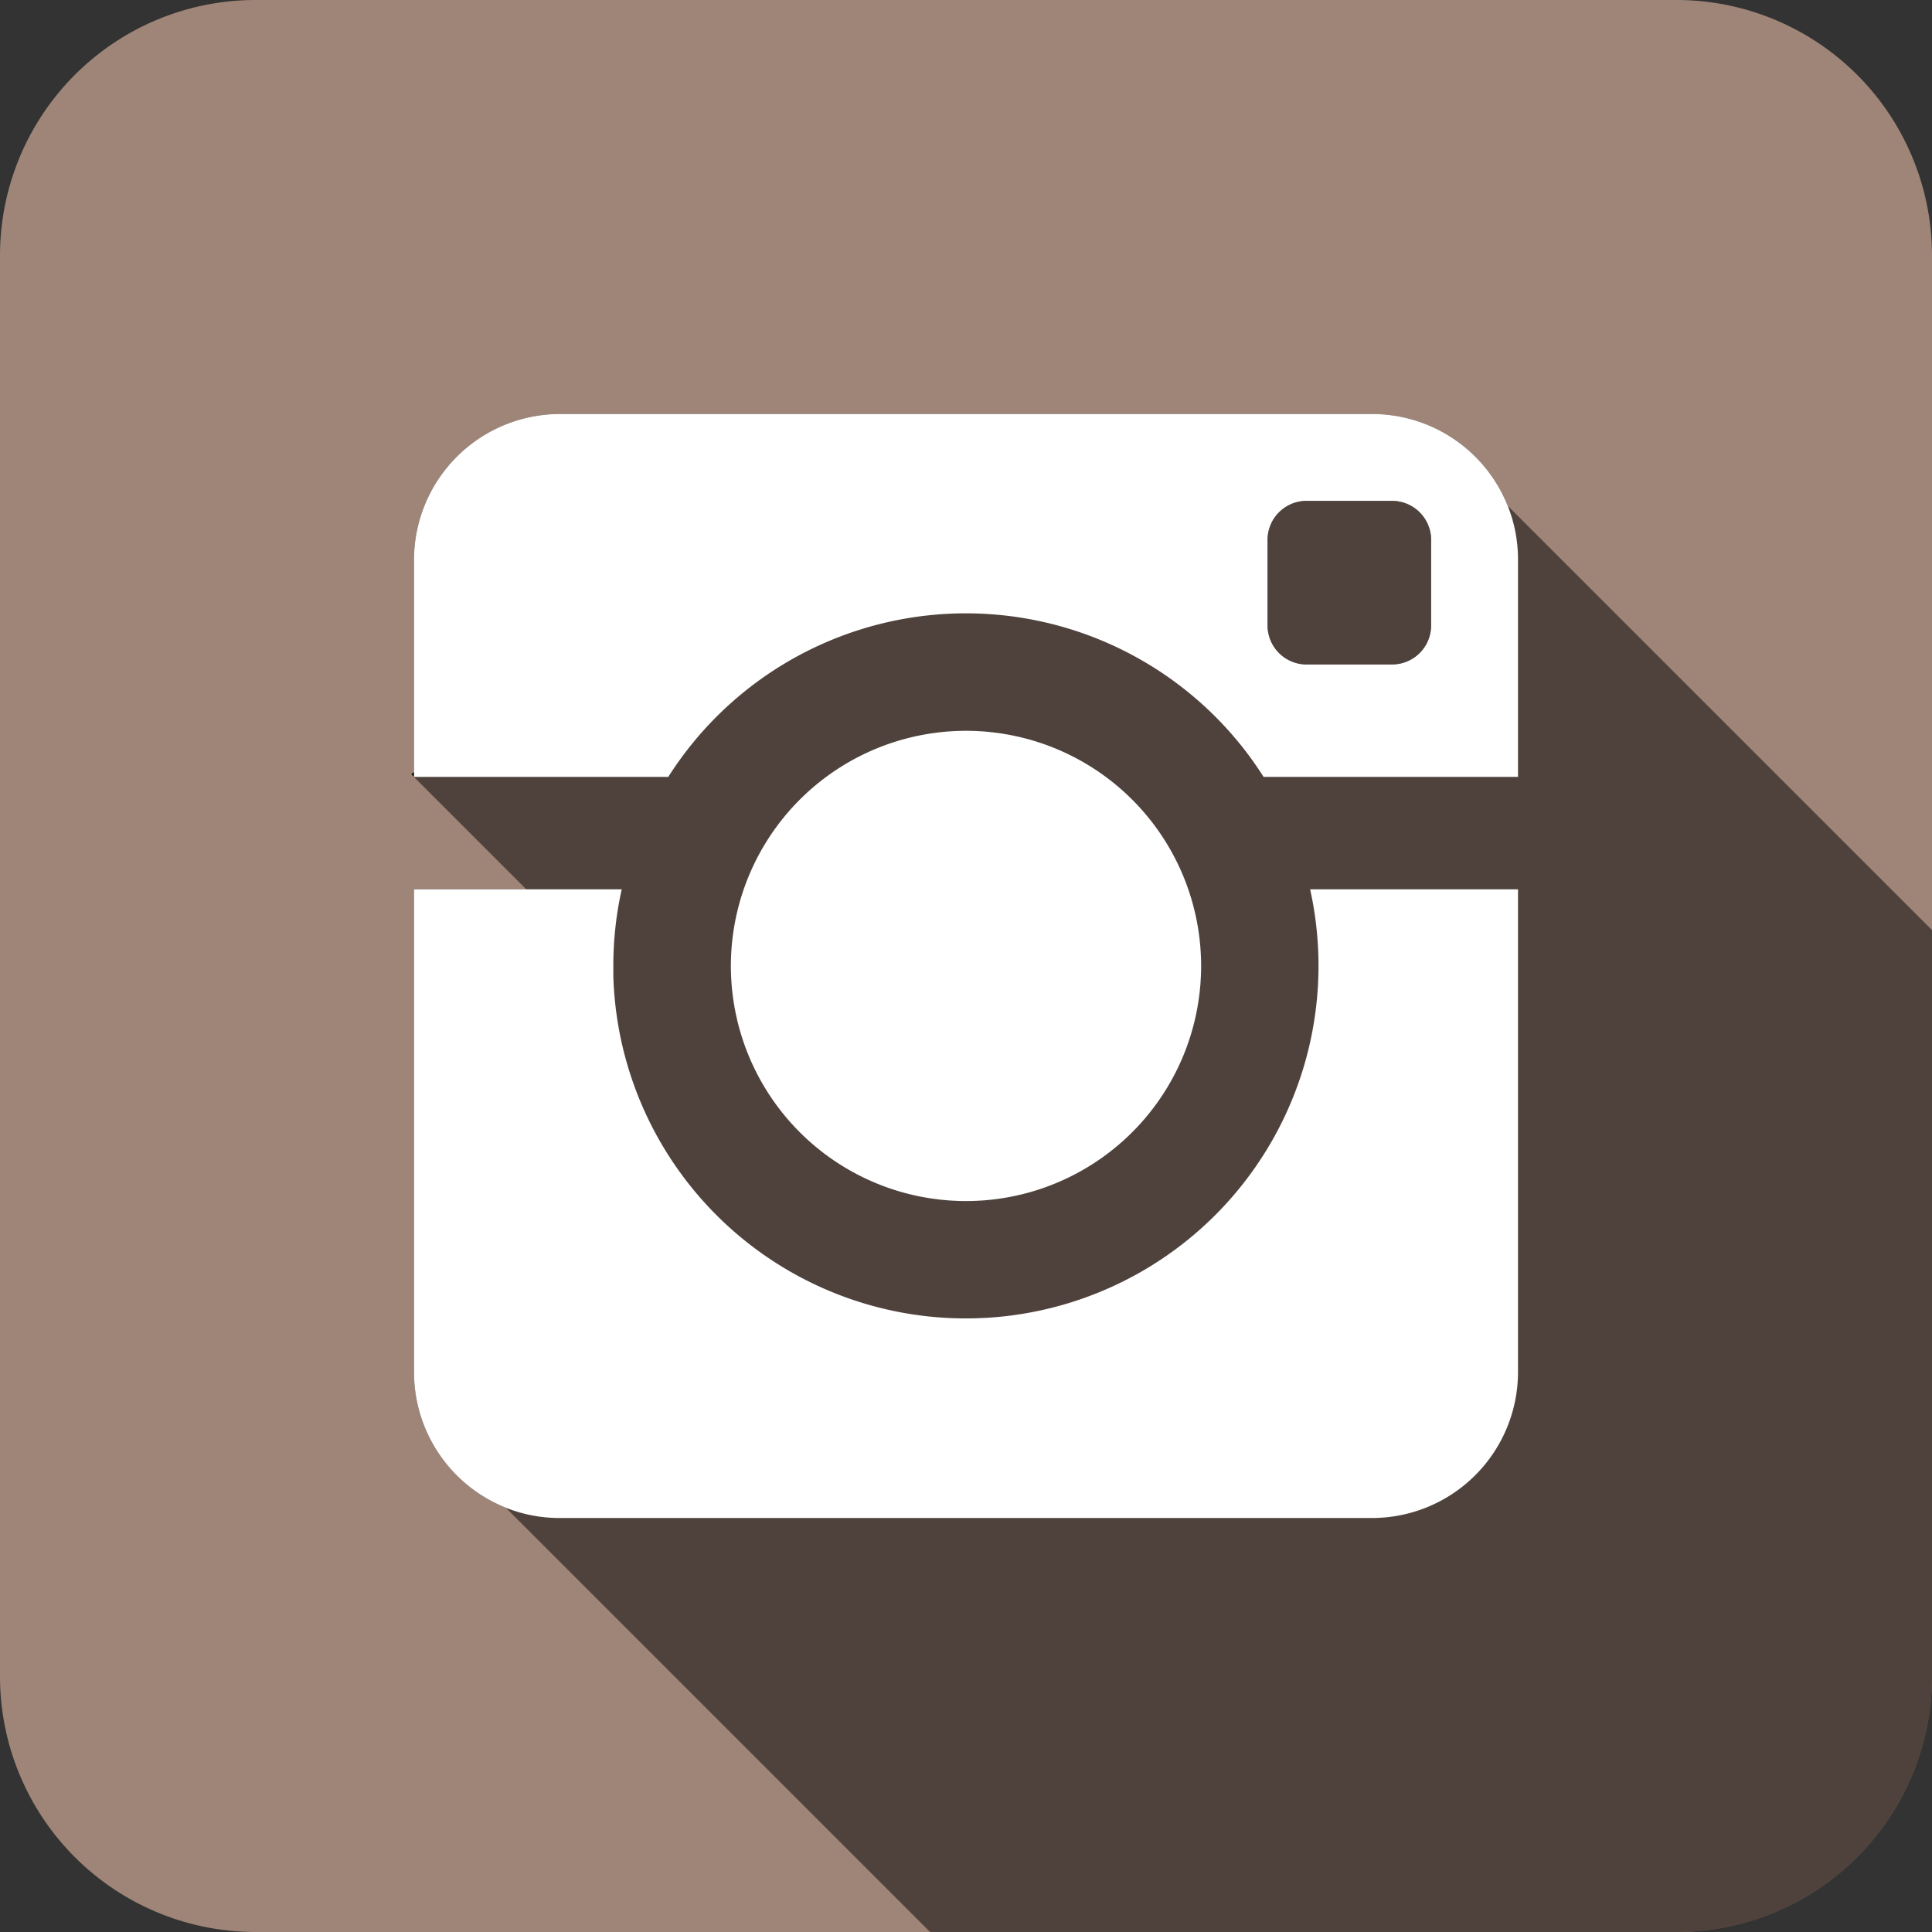 <svg xmlns="http://www.w3.org/2000/svg" viewBox="0 0 378 378"><rect x="0" y="0" width="378" height="378" fill="#333333" stroke="none"/><defs><style>.cls-1{fill:#9f8578;}.cls-2{opacity:0.5;}.cls-3{fill:#fff;}</style></defs><title>Asset 4</title><g id="Layer_2" data-name="Layer 2"><g id="INSTA"><path class="cls-1" d="M280,105.62v16.76a7.64,7.64,0,0,1-7.62,7.62H255.62a7.43,7.43,0,0,1-2.27-.35,7.65,7.65,0,0,1-5.35-7.27V105.62A7.64,7.64,0,0,1,255.62,98h16.76a7.65,7.65,0,0,1,7.27,5.35A7.43,7.43,0,0,1,280,105.62Z"/><path class="cls-1" d="M295,99A28.17,28.17,0,0,1,297,109.57V152H247.25a67.8,67.8,0,0,0-7-9.22A69,69,0,0,0,130.75,152H81l22,22h18.64A68.68,68.68,0,0,0,120,189c0,.68,0,1.36,0,2a69,69,0,1,0,136.33-17H297v94.43A28.57,28.57,0,0,1,268.43,297H109.57A28.17,28.17,0,0,1,99,295L182,378H328a50,50,0,0,0,50-50V182ZM189,235a46,46,0,1,1,46-46A46,46,0,0,1,189,235Z"/><path class="cls-1" d="M328,0H50A50,50,0,0,0,0,50V328a50,50,0,0,0,50,50H182L99,295a28.57,28.57,0,0,1-18-26.52V174h22L81,152V109.57A28.57,28.57,0,0,1,109.57,81H268.43A28.57,28.57,0,0,1,295,99L378,182V50A50,50,0,0,0,328,0Z"/><path class="cls-2" d="M295,99A28.17,28.17,0,0,1,297,109.57V152H247.25a67.8,67.8,0,0,0-7-9.22A69,69,0,0,0,130.75,152H81l22,22h18.64A68.68,68.68,0,0,0,120,189c0,.68,0,1.36,0,2a69,69,0,1,0,136.33-17H297v94.43A28.57,28.57,0,0,1,268.43,297H109.57A28.17,28.17,0,0,1,99,295L182,378H328a50,50,0,0,0,50-50V182ZM189,235a46,46,0,1,1,46-46A46,46,0,0,1,189,235Z"/><polygon points="81 151 81 152 80.5 151.5 81 151"/><path class="cls-3" d="M297,174v94.43A28.57,28.57,0,0,1,268.43,297H109.57A28.17,28.17,0,0,1,99,295a28.57,28.57,0,0,1-18-26.52V174h40.64A68.68,68.68,0,0,0,120,189c0,.68,0,1.36,0,2a69,69,0,1,0,136.33-17Z"/><path class="cls-3" d="M295,99a28.57,28.57,0,0,0-26.52-18H109.57A28.57,28.57,0,0,0,81,109.57V152h49.75a69,69,0,0,1,109.47-9.22,67.8,67.8,0,0,1,7,9.22H297V109.57A28.17,28.17,0,0,0,295,99ZM280,122.38a7.64,7.64,0,0,1-7.62,7.62H255.62a7.43,7.43,0,0,1-2.27-.35,7.65,7.65,0,0,1-5.35-7.27V105.62A7.64,7.64,0,0,1,255.62,98h16.76a7.65,7.65,0,0,1,7.27,5.35,7.43,7.43,0,0,1,.35,2.27Z"/><path class="cls-2" d="M280,105.62v16.76a7.64,7.64,0,0,1-7.62,7.62H255.62a7.43,7.43,0,0,1-2.27-.35,7.65,7.65,0,0,1-5.35-7.27V105.62A7.64,7.64,0,0,1,255.62,98h16.76a7.65,7.65,0,0,1,7.27,5.35A7.43,7.43,0,0,1,280,105.62Z"/><path class="cls-3" d="M235,189a46,46,0,1,1-2.51-15A46,46,0,0,1,235,189Z"/></g></g></svg>